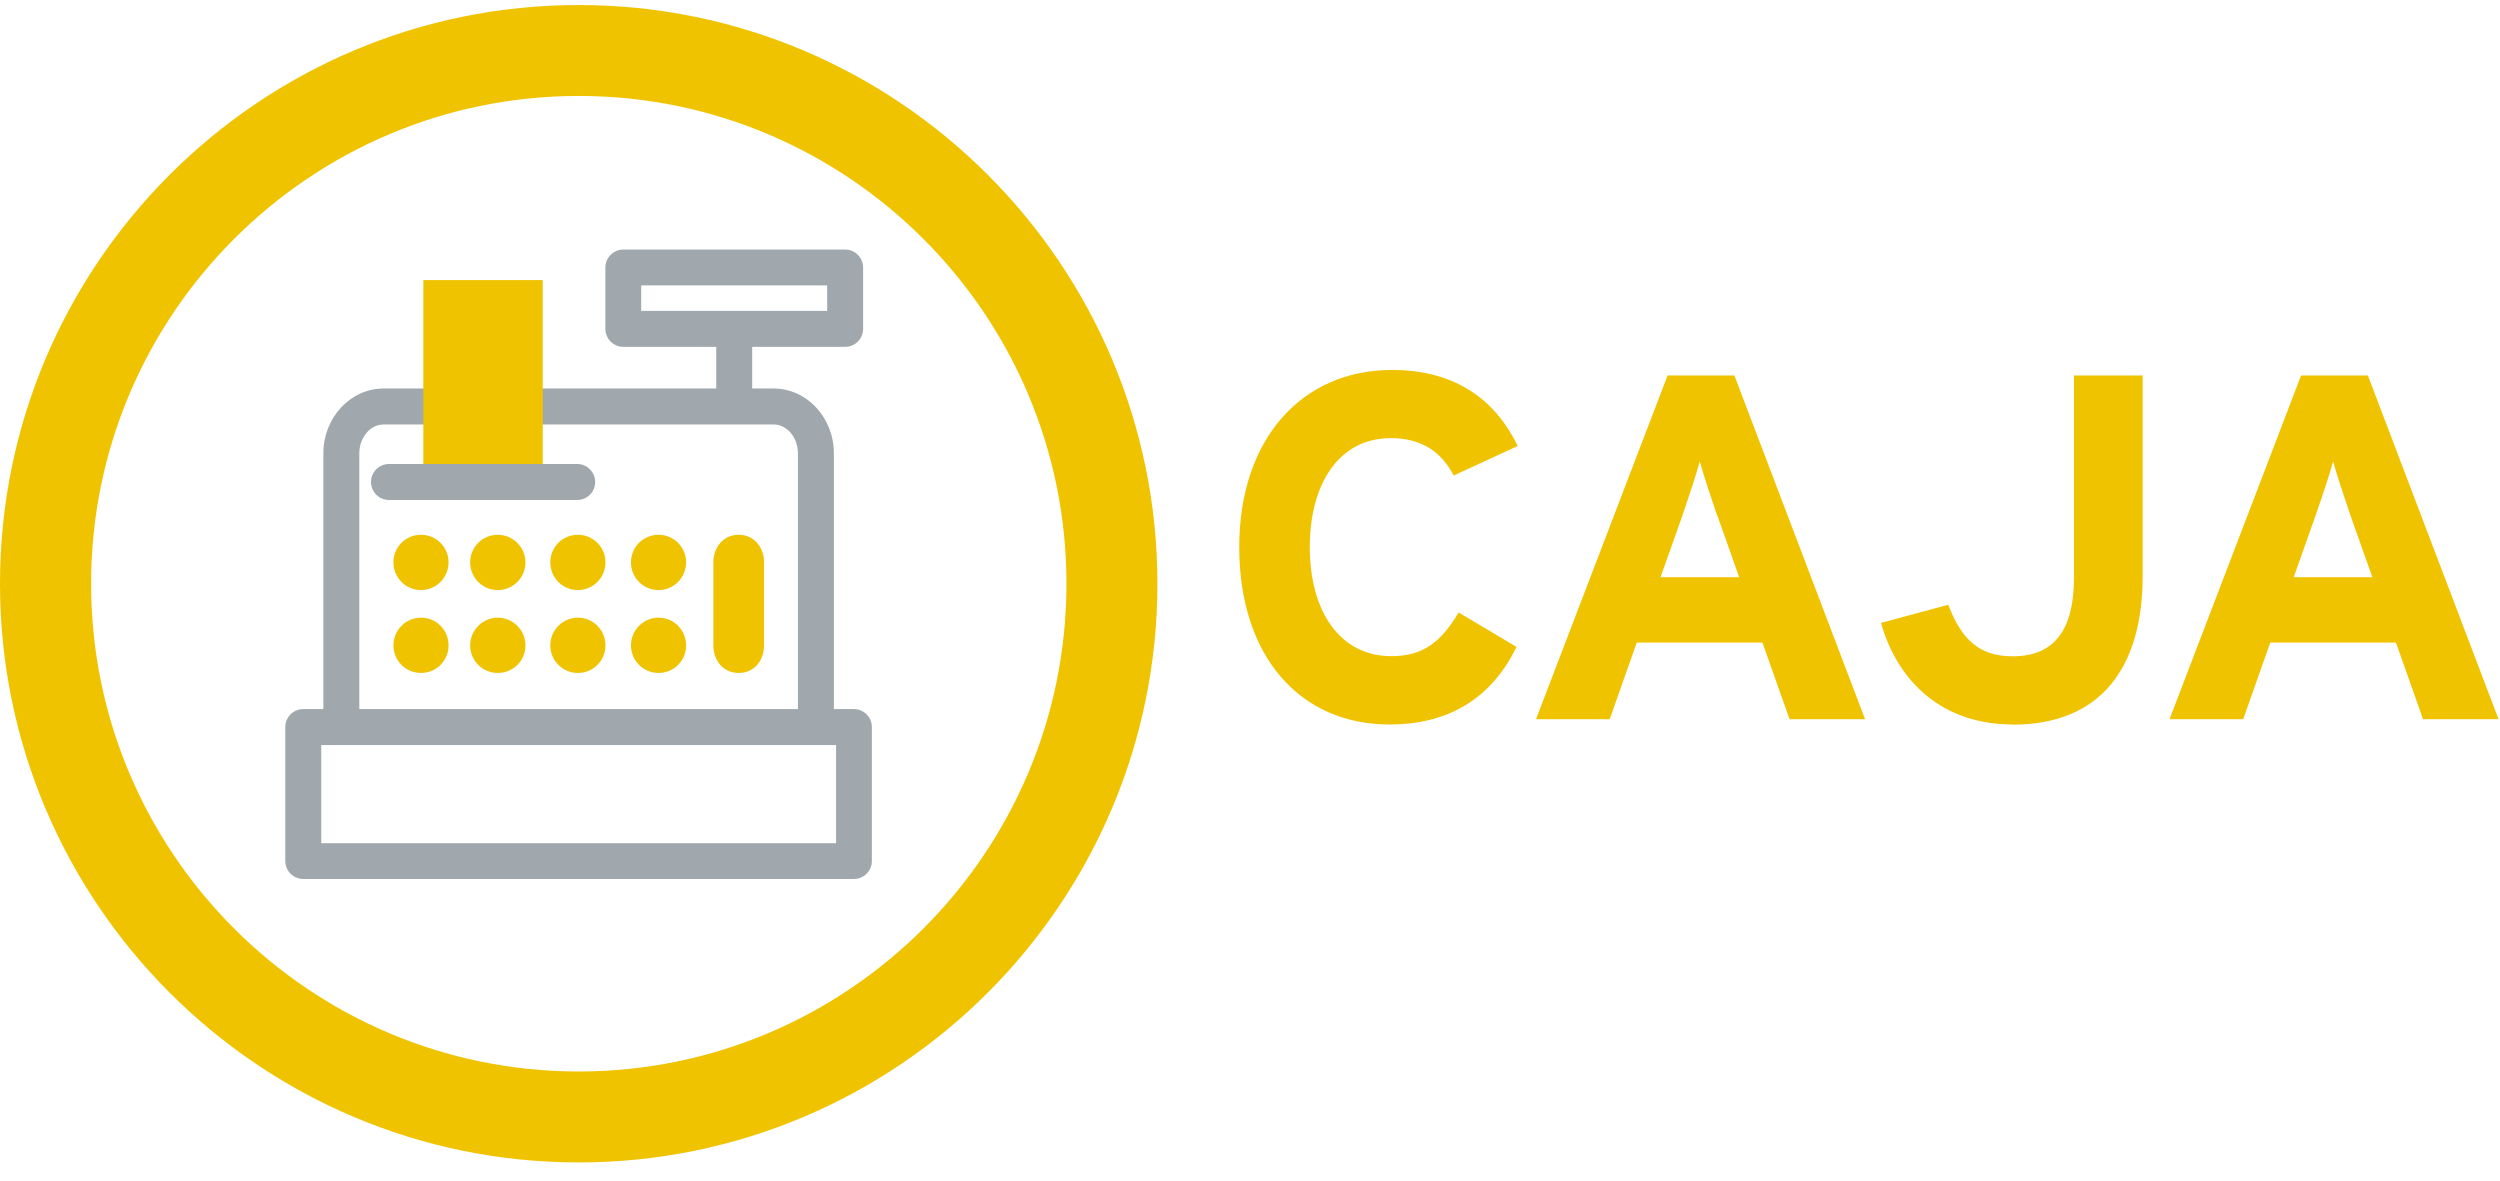 <svg width="108" height="51" viewBox="0 0 108 51" fill="none" xmlns="http://www.w3.org/2000/svg">
<g clip-path="url(#clip0_3738_88279)">
<path d="M62.798 20.54C62.266 19.519 61.415 18.927 60.083 18.927C57.856 18.927 56.583 20.88 56.583 23.64C56.583 26.4 57.878 28.346 60.105 28.346C61.444 28.346 62.229 27.776 63.013 26.459L65.514 27.946C64.493 30.047 62.717 31.298 60.024 31.298C56.139 31.298 53.535 28.331 53.535 23.64C53.535 18.949 56.251 15.982 60.135 15.982C62.939 15.982 64.633 17.336 65.565 19.267L62.806 20.54H62.798Z" fill="#F0C300"/>
<path d="M77.307 31.068L76.138 27.761H70.708L69.539 31.068H66.357L72.04 16.219H74.925L80.57 31.068H77.3H77.307ZM74.17 22.241C73.874 21.368 73.579 20.48 73.43 19.933C73.282 20.48 72.987 21.376 72.691 22.241L71.736 24.934H75.132L74.178 22.241H74.17Z" fill="#F0C300"/>
<path d="M86.94 31.297C83.973 31.297 81.998 29.514 81.258 26.91L84.165 26.125C84.735 27.628 85.505 28.352 86.947 28.352C88.767 28.352 89.596 27.183 89.596 24.956V16.219H92.563V24.875C92.563 28.759 90.824 31.305 86.94 31.305" fill="#F0C300"/>
<path d="M104.675 31.068L103.506 27.761H98.075L96.906 31.068H93.725L99.407 16.219H102.292L107.937 31.068H104.667H104.675ZM101.53 22.241C101.234 21.368 100.938 20.48 100.79 19.933C100.642 20.48 100.346 21.376 100.043 22.241L99.089 24.934H102.485L101.53 22.241Z" fill="#F0C300"/>
<path d="M25 50.217C11.216 50.217 0 39.001 0 25.217C0 11.433 11.216 0.217 25 0.217C38.784 0.217 50 11.433 50 25.217C50 39.001 38.784 50.217 25 50.217ZM25 4.145C13.384 4.145 3.936 13.594 3.936 25.217C3.936 36.84 13.384 46.288 25 46.288C36.616 46.288 46.071 36.84 46.071 25.217C46.071 13.594 36.616 4.145 25 4.145Z" fill="#F0C300"/>
<path d="M36.888 37.972H13.101C12.672 37.972 12.324 37.624 12.324 37.195V31.41C12.324 30.98 12.672 30.633 13.101 30.633H36.888C37.317 30.633 37.665 30.98 37.665 31.41V37.195C37.665 37.624 37.317 37.972 36.888 37.972ZM13.878 36.426H36.118V32.187H13.878V36.426Z" fill="#A1A8AD"/>
<path d="M21.502 29.072C20.843 29.072 20.311 28.54 20.311 27.881C20.311 27.223 20.851 26.683 21.502 26.683C22.153 26.683 22.7 27.215 22.7 27.881C22.7 28.547 22.168 29.072 21.502 29.072ZM21.502 25.491C20.843 25.491 20.311 24.959 20.311 24.293C20.311 23.627 20.851 23.102 21.502 23.102C22.153 23.102 22.7 23.634 22.7 24.293C22.7 24.951 22.168 25.491 21.502 25.491ZM24.964 29.072C24.306 29.072 23.773 28.54 23.773 27.881C23.773 27.223 24.306 26.683 24.964 26.683C25.623 26.683 26.156 27.215 26.156 27.881C26.156 28.547 25.623 29.072 24.964 29.072ZM24.964 25.491C24.306 25.491 23.773 24.959 23.773 24.293C23.773 23.627 24.306 23.102 24.964 23.102C25.623 23.102 26.156 23.634 26.156 24.293C26.156 24.951 25.623 25.491 24.964 25.491ZM18.187 29.072C17.529 29.072 16.996 28.54 16.996 27.881C16.996 27.223 17.529 26.683 18.187 26.683C18.846 26.683 19.378 27.215 19.378 27.881C19.378 28.547 18.846 29.072 18.187 29.072ZM18.187 25.491C17.529 25.491 16.996 24.959 16.996 24.293C16.996 23.627 17.529 23.102 18.187 23.102C18.846 23.102 19.378 23.634 19.378 24.293C19.378 24.951 18.846 25.491 18.187 25.491ZM28.449 29.072C27.791 29.072 27.258 28.54 27.258 27.881C27.258 27.223 27.791 26.683 28.449 26.683C29.108 26.683 29.64 27.215 29.64 27.881C29.64 28.547 29.108 29.072 28.449 29.072ZM28.449 25.491C27.791 25.491 27.258 24.959 27.258 24.293C27.258 23.627 27.791 23.102 28.449 23.102C29.108 23.102 29.64 23.634 29.64 24.293C29.64 24.951 29.108 25.491 28.449 25.491ZM33.007 27.881C33.007 28.54 32.578 29.072 31.912 29.072C31.246 29.072 30.817 28.54 30.817 27.881V24.293C30.817 23.634 31.253 23.102 31.912 23.102C32.57 23.102 33.007 23.634 33.007 24.293V27.881Z" fill="#F0C300"/>
<path d="M36.51 14.984H26.929C26.5 14.984 26.152 14.636 26.152 14.207V11.558C26.152 11.129 26.5 10.781 26.929 10.781H36.51C36.94 10.781 37.287 11.129 37.287 11.558V14.207C37.287 14.636 36.94 14.984 36.51 14.984ZM27.699 13.43H35.734V12.328H27.699V13.43Z" fill="#A1A8AD"/>
<path d="M35.247 32.017C34.818 32.017 34.47 31.669 34.47 31.24V19.587C34.47 18.899 33.997 18.337 33.42 18.337H16.573C15.996 18.337 15.523 18.899 15.523 19.587V31.24C15.523 31.669 15.175 32.017 14.746 32.017C14.316 32.017 13.969 31.669 13.969 31.24V19.587C13.969 18.041 15.138 16.783 16.573 16.783H33.42C34.855 16.783 36.024 18.041 36.024 19.587V31.24C36.024 31.669 35.676 32.017 35.247 32.017Z" fill="#A1A8AD"/>
<path d="M23.446 12.1H18.289V20.815H23.446V12.1Z" fill="#F0C300"/>
<path d="M24.935 21.599H16.804C16.375 21.599 16.027 21.251 16.027 20.822C16.027 20.393 16.375 20.045 16.804 20.045H24.935C25.364 20.045 25.712 20.393 25.712 20.822C25.712 21.251 25.364 21.599 24.935 21.599Z" fill="#A1A8AD"/>
<path d="M32.495 13.846H30.941V18.122H32.495V13.846Z" fill="#A1A8AD"/>
</g>
<defs>
<clipPath id="clip0_3738_88279">
<rect width="107.939" height="50" fill="white" transform="translate(0 0.217)"/>
</clipPath>
</defs>
</svg>
